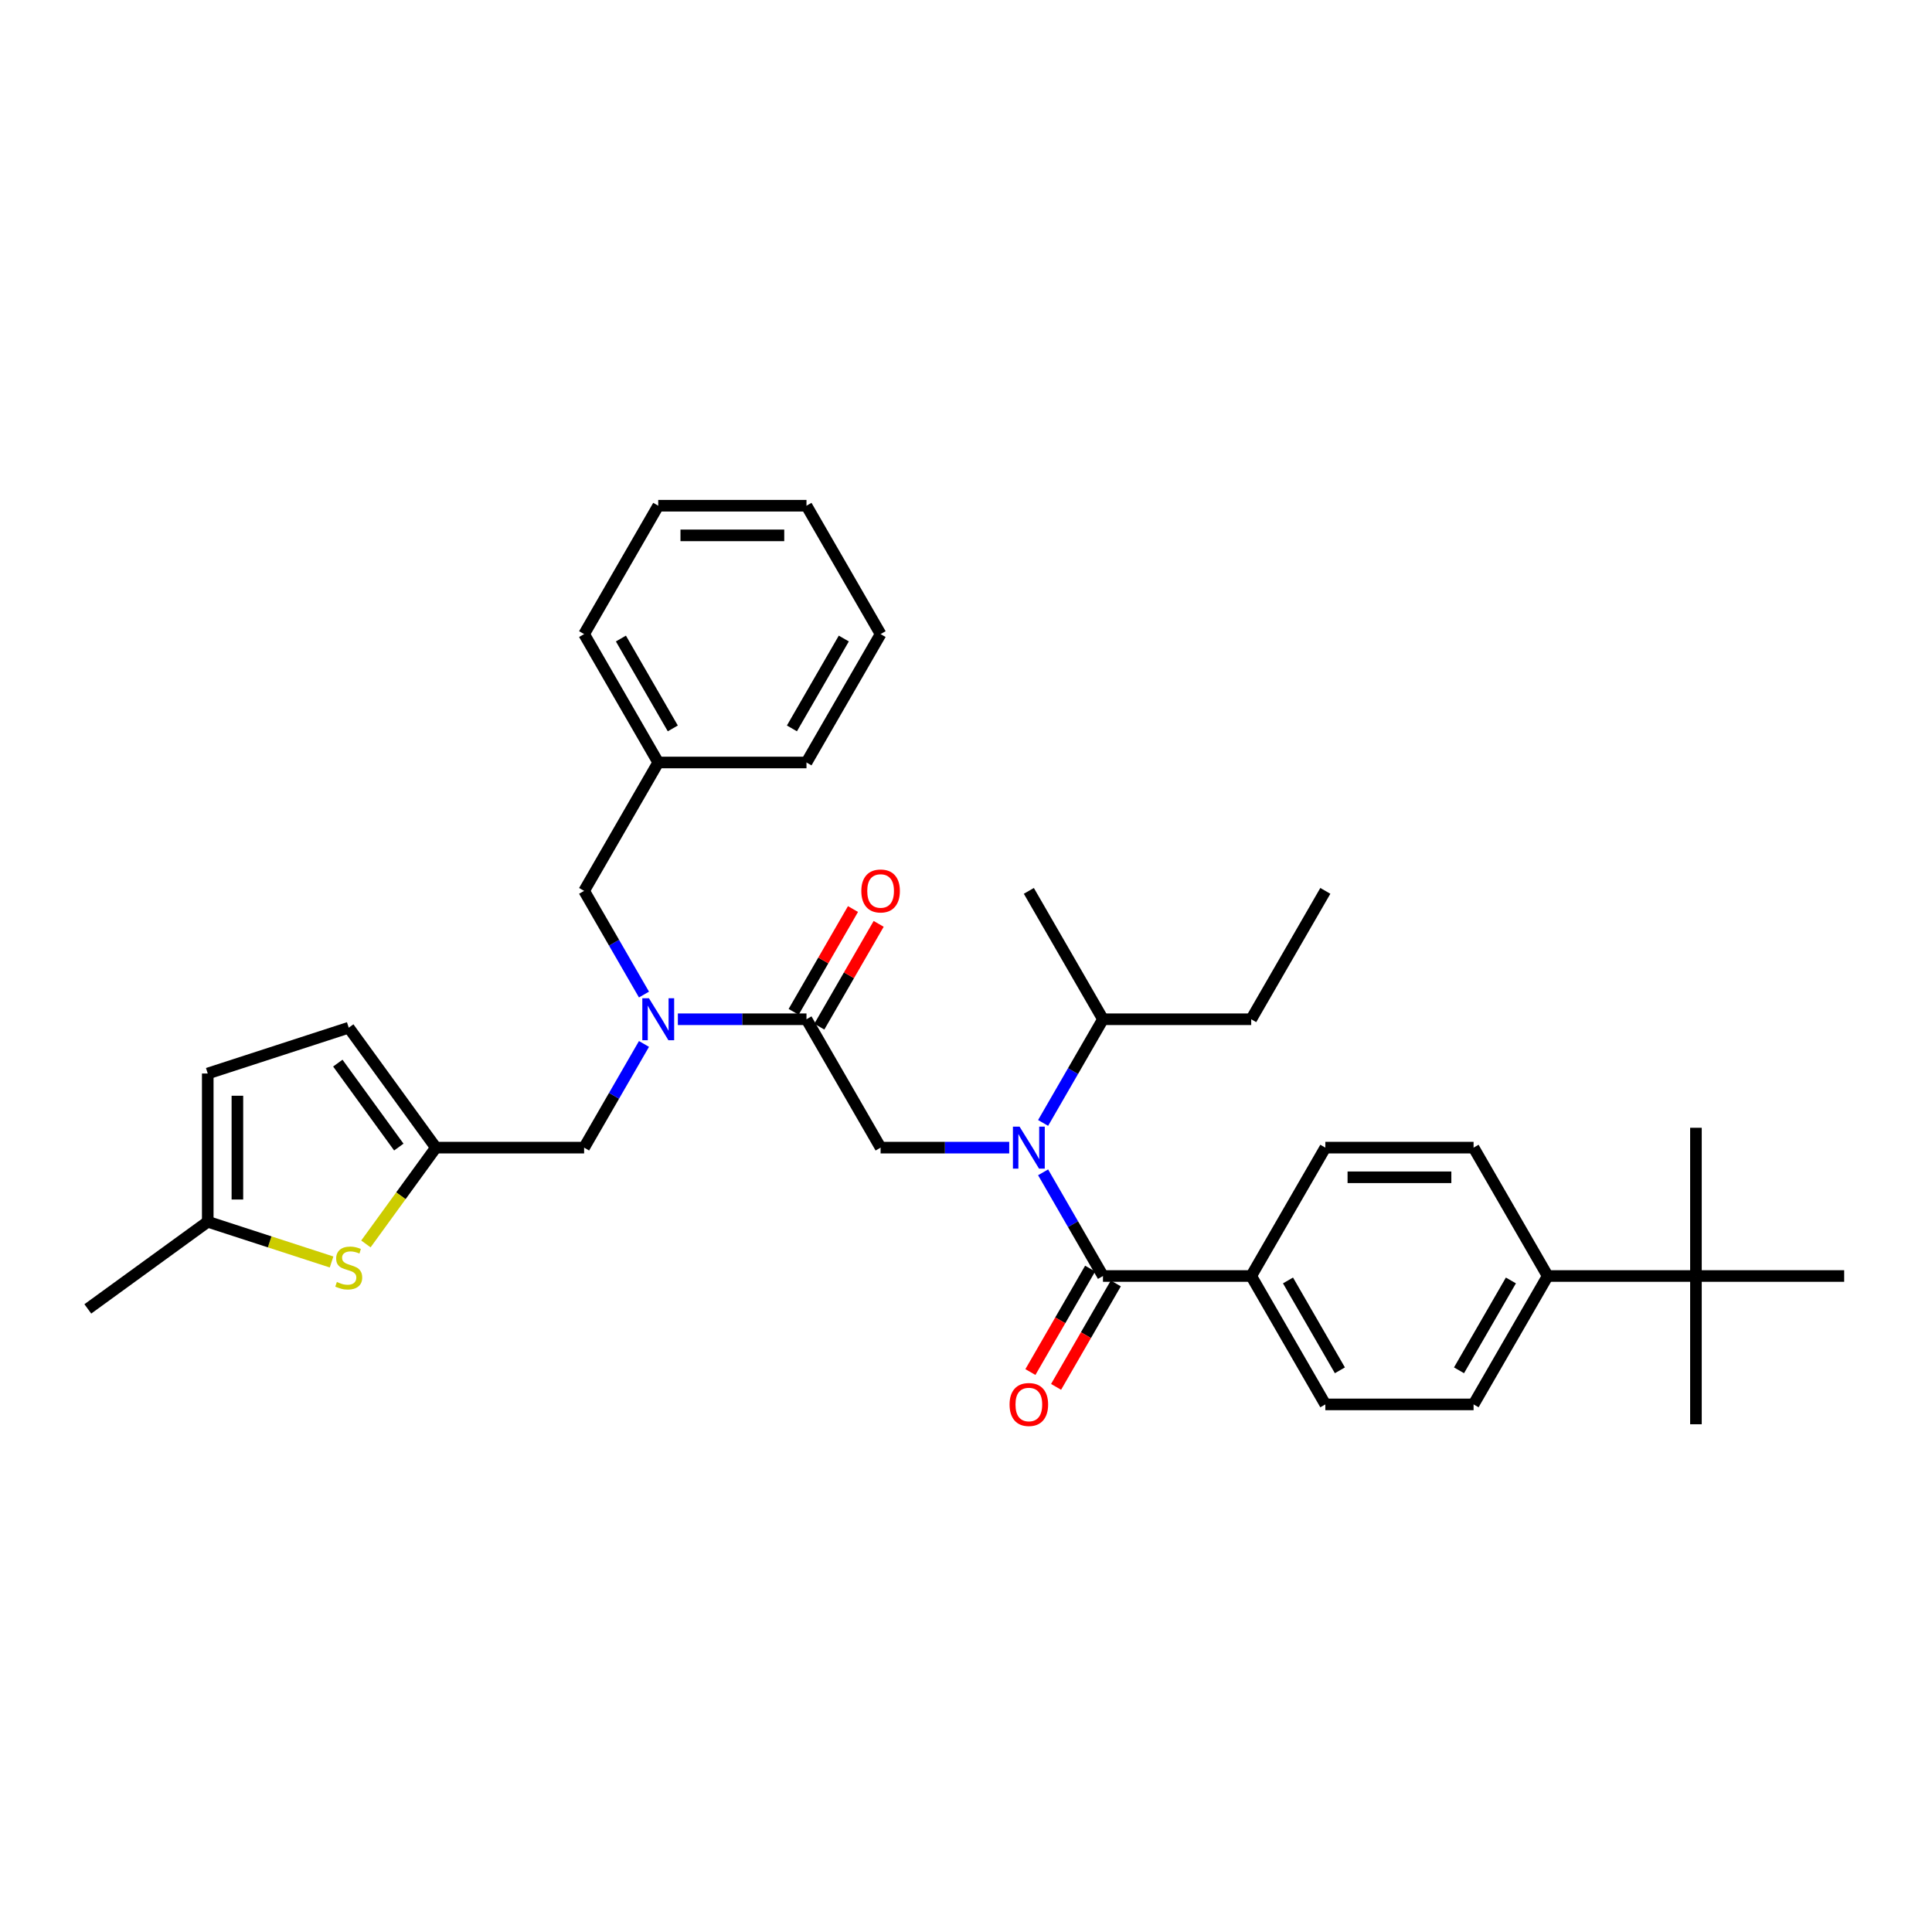 <?xml version='1.0' encoding='iso-8859-1'?>
<svg version='1.1' baseProfile='full'
              xmlns='http://www.w3.org/2000/svg'
                      xmlns:rdkit='http://www.rdkit.org/xml'
                      xmlns:xlink='http://www.w3.org/1999/xlink'
                  xml:space='preserve'
width='1000px' height='1000px' viewBox='0 0 1000 1000'>
<!-- END OF HEADER -->
<rect style='opacity:1.0;fill:#FFFFFF;stroke:none' width='1000' height='1000' x='0' y='0'> </rect>
<path class='bond-0' d='M 647.624,660.463 L 685.989,594.013' style='fill:none;fill-rule:evenodd;stroke:#000000;stroke-width:6px;stroke-linecap:butt;stroke-linejoin:miter;stroke-opacity:1' />
<path class='bond-1' d='M 647.624,660.463 L 685.989,726.914' style='fill:none;fill-rule:evenodd;stroke:#000000;stroke-width:6px;stroke-linecap:butt;stroke-linejoin:miter;stroke-opacity:1' />
<path class='bond-1' d='M 666.669,662.758 L 693.524,709.273' style='fill:none;fill-rule:evenodd;stroke:#000000;stroke-width:6px;stroke-linecap:butt;stroke-linejoin:miter;stroke-opacity:1' />
<path class='bond-2' d='M 647.624,660.463 L 570.893,660.463' style='fill:none;fill-rule:evenodd;stroke:#000000;stroke-width:6px;stroke-linecap:butt;stroke-linejoin:miter;stroke-opacity:1' />
<path class='bond-3' d='M 522.369,594.013 L 489.084,594.013' style='fill:none;fill-rule:evenodd;stroke:#0000FF;stroke-width:6px;stroke-linecap:butt;stroke-linejoin:miter;stroke-opacity:1' />
<path class='bond-3' d='M 489.084,594.013 L 455.798,594.013' style='fill:none;fill-rule:evenodd;stroke:#000000;stroke-width:6px;stroke-linecap:butt;stroke-linejoin:miter;stroke-opacity:1' />
<path class='bond-4' d='M 539.909,606.796 L 555.401,633.63' style='fill:none;fill-rule:evenodd;stroke:#0000FF;stroke-width:6px;stroke-linecap:butt;stroke-linejoin:miter;stroke-opacity:1' />
<path class='bond-4' d='M 555.401,633.63 L 570.893,660.463' style='fill:none;fill-rule:evenodd;stroke:#000000;stroke-width:6px;stroke-linecap:butt;stroke-linejoin:miter;stroke-opacity:1' />
<path class='bond-5' d='M 539.909,581.23 L 555.401,554.396' style='fill:none;fill-rule:evenodd;stroke:#0000FF;stroke-width:6px;stroke-linecap:butt;stroke-linejoin:miter;stroke-opacity:1' />
<path class='bond-5' d='M 555.401,554.396 L 570.893,527.563' style='fill:none;fill-rule:evenodd;stroke:#000000;stroke-width:6px;stroke-linecap:butt;stroke-linejoin:miter;stroke-opacity:1' />
<path class='bond-6' d='M 564.248,656.627 L 548.791,683.399' style='fill:none;fill-rule:evenodd;stroke:#000000;stroke-width:6px;stroke-linecap:butt;stroke-linejoin:miter;stroke-opacity:1' />
<path class='bond-6' d='M 548.791,683.399 L 533.335,710.171' style='fill:none;fill-rule:evenodd;stroke:#FF0000;stroke-width:6px;stroke-linecap:butt;stroke-linejoin:miter;stroke-opacity:1' />
<path class='bond-6' d='M 577.539,664.3 L 562.082,691.072' style='fill:none;fill-rule:evenodd;stroke:#000000;stroke-width:6px;stroke-linecap:butt;stroke-linejoin:miter;stroke-opacity:1' />
<path class='bond-6' d='M 562.082,691.072 L 546.625,717.844' style='fill:none;fill-rule:evenodd;stroke:#FF0000;stroke-width:6px;stroke-linecap:butt;stroke-linejoin:miter;stroke-opacity:1' />
<path class='bond-7' d='M 877.815,660.463 L 801.085,660.463' style='fill:none;fill-rule:evenodd;stroke:#000000;stroke-width:6px;stroke-linecap:butt;stroke-linejoin:miter;stroke-opacity:1' />
<path class='bond-8' d='M 877.815,660.463 L 877.815,737.194' style='fill:none;fill-rule:evenodd;stroke:#000000;stroke-width:6px;stroke-linecap:butt;stroke-linejoin:miter;stroke-opacity:1' />
<path class='bond-9' d='M 877.815,660.463 L 877.815,583.733' style='fill:none;fill-rule:evenodd;stroke:#000000;stroke-width:6px;stroke-linecap:butt;stroke-linejoin:miter;stroke-opacity:1' />
<path class='bond-10' d='M 877.815,660.463 L 954.545,660.463' style='fill:none;fill-rule:evenodd;stroke:#000000;stroke-width:6px;stroke-linecap:butt;stroke-linejoin:miter;stroke-opacity:1' />
<path class='bond-11' d='M 801.085,660.463 L 762.719,726.914' style='fill:none;fill-rule:evenodd;stroke:#000000;stroke-width:6px;stroke-linecap:butt;stroke-linejoin:miter;stroke-opacity:1' />
<path class='bond-11' d='M 782.04,662.758 L 755.184,709.273' style='fill:none;fill-rule:evenodd;stroke:#000000;stroke-width:6px;stroke-linecap:butt;stroke-linejoin:miter;stroke-opacity:1' />
<path class='bond-12' d='M 801.085,660.463 L 762.719,594.013' style='fill:none;fill-rule:evenodd;stroke:#000000;stroke-width:6px;stroke-linecap:butt;stroke-linejoin:miter;stroke-opacity:1' />
<path class='bond-13' d='M 570.893,527.563 L 532.528,461.112' style='fill:none;fill-rule:evenodd;stroke:#000000;stroke-width:6px;stroke-linecap:butt;stroke-linejoin:miter;stroke-opacity:1' />
<path class='bond-14' d='M 570.893,527.563 L 647.624,527.563' style='fill:none;fill-rule:evenodd;stroke:#000000;stroke-width:6px;stroke-linecap:butt;stroke-linejoin:miter;stroke-opacity:1' />
<path class='bond-15' d='M 424.078,531.399 L 439.437,504.796' style='fill:none;fill-rule:evenodd;stroke:#000000;stroke-width:6px;stroke-linecap:butt;stroke-linejoin:miter;stroke-opacity:1' />
<path class='bond-15' d='M 439.437,504.796 L 454.797,478.192' style='fill:none;fill-rule:evenodd;stroke:#FF0000;stroke-width:6px;stroke-linecap:butt;stroke-linejoin:miter;stroke-opacity:1' />
<path class='bond-15' d='M 410.788,523.726 L 426.147,497.123' style='fill:none;fill-rule:evenodd;stroke:#000000;stroke-width:6px;stroke-linecap:butt;stroke-linejoin:miter;stroke-opacity:1' />
<path class='bond-15' d='M 426.147,497.123 L 441.507,470.519' style='fill:none;fill-rule:evenodd;stroke:#FF0000;stroke-width:6px;stroke-linecap:butt;stroke-linejoin:miter;stroke-opacity:1' />
<path class='bond-16' d='M 417.433,527.563 L 455.798,594.013' style='fill:none;fill-rule:evenodd;stroke:#000000;stroke-width:6px;stroke-linecap:butt;stroke-linejoin:miter;stroke-opacity:1' />
<path class='bond-17' d='M 417.433,527.563 L 384.147,527.563' style='fill:none;fill-rule:evenodd;stroke:#000000;stroke-width:6px;stroke-linecap:butt;stroke-linejoin:miter;stroke-opacity:1' />
<path class='bond-17' d='M 384.147,527.563 L 350.861,527.563' style='fill:none;fill-rule:evenodd;stroke:#0000FF;stroke-width:6px;stroke-linecap:butt;stroke-linejoin:miter;stroke-opacity:1' />
<path class='bond-18' d='M 302.337,594.013 L 225.607,594.013' style='fill:none;fill-rule:evenodd;stroke:#000000;stroke-width:6px;stroke-linecap:butt;stroke-linejoin:miter;stroke-opacity:1' />
<path class='bond-19' d='M 302.337,594.013 L 317.829,567.179' style='fill:none;fill-rule:evenodd;stroke:#000000;stroke-width:6px;stroke-linecap:butt;stroke-linejoin:miter;stroke-opacity:1' />
<path class='bond-19' d='M 317.829,567.179 L 333.322,540.346' style='fill:none;fill-rule:evenodd;stroke:#0000FF;stroke-width:6px;stroke-linecap:butt;stroke-linejoin:miter;stroke-opacity:1' />
<path class='bond-20' d='M 333.322,514.779 L 317.829,487.946' style='fill:none;fill-rule:evenodd;stroke:#0000FF;stroke-width:6px;stroke-linecap:butt;stroke-linejoin:miter;stroke-opacity:1' />
<path class='bond-20' d='M 317.829,487.946 L 302.337,461.112' style='fill:none;fill-rule:evenodd;stroke:#000000;stroke-width:6px;stroke-linecap:butt;stroke-linejoin:miter;stroke-opacity:1' />
<path class='bond-21' d='M 302.337,461.112 L 340.702,394.662' style='fill:none;fill-rule:evenodd;stroke:#000000;stroke-width:6px;stroke-linecap:butt;stroke-linejoin:miter;stroke-opacity:1' />
<path class='bond-22' d='M 340.702,394.662 L 302.337,328.211' style='fill:none;fill-rule:evenodd;stroke:#000000;stroke-width:6px;stroke-linecap:butt;stroke-linejoin:miter;stroke-opacity:1' />
<path class='bond-22' d='M 348.238,377.021 L 321.382,330.506' style='fill:none;fill-rule:evenodd;stroke:#000000;stroke-width:6px;stroke-linecap:butt;stroke-linejoin:miter;stroke-opacity:1' />
<path class='bond-23' d='M 340.702,394.662 L 417.433,394.662' style='fill:none;fill-rule:evenodd;stroke:#000000;stroke-width:6px;stroke-linecap:butt;stroke-linejoin:miter;stroke-opacity:1' />
<path class='bond-24' d='M 225.607,594.013 L 207.499,618.936' style='fill:none;fill-rule:evenodd;stroke:#000000;stroke-width:6px;stroke-linecap:butt;stroke-linejoin:miter;stroke-opacity:1' />
<path class='bond-24' d='M 207.499,618.936 L 189.391,643.86' style='fill:none;fill-rule:evenodd;stroke:#CCCC00;stroke-width:6px;stroke-linecap:butt;stroke-linejoin:miter;stroke-opacity:1' />
<path class='bond-25' d='M 225.607,594.013 L 180.506,531.937' style='fill:none;fill-rule:evenodd;stroke:#000000;stroke-width:6px;stroke-linecap:butt;stroke-linejoin:miter;stroke-opacity:1' />
<path class='bond-25' d='M 206.426,593.722 L 174.856,550.268' style='fill:none;fill-rule:evenodd;stroke:#000000;stroke-width:6px;stroke-linecap:butt;stroke-linejoin:miter;stroke-opacity:1' />
<path class='bond-26' d='M 171.62,653.202 L 139.576,642.79' style='fill:none;fill-rule:evenodd;stroke:#CCCC00;stroke-width:6px;stroke-linecap:butt;stroke-linejoin:miter;stroke-opacity:1' />
<path class='bond-26' d='M 139.576,642.79 L 107.531,632.378' style='fill:none;fill-rule:evenodd;stroke:#000000;stroke-width:6px;stroke-linecap:butt;stroke-linejoin:miter;stroke-opacity:1' />
<path class='bond-27' d='M 180.506,531.937 L 107.531,555.648' style='fill:none;fill-rule:evenodd;stroke:#000000;stroke-width:6px;stroke-linecap:butt;stroke-linejoin:miter;stroke-opacity:1' />
<path class='bond-28' d='M 107.531,632.378 L 107.531,555.648' style='fill:none;fill-rule:evenodd;stroke:#000000;stroke-width:6px;stroke-linecap:butt;stroke-linejoin:miter;stroke-opacity:1' />
<path class='bond-28' d='M 122.877,620.869 L 122.877,567.157' style='fill:none;fill-rule:evenodd;stroke:#000000;stroke-width:6px;stroke-linecap:butt;stroke-linejoin:miter;stroke-opacity:1' />
<path class='bond-29' d='M 107.531,632.378 L 45.455,677.479' style='fill:none;fill-rule:evenodd;stroke:#000000;stroke-width:6px;stroke-linecap:butt;stroke-linejoin:miter;stroke-opacity:1' />
<path class='bond-30' d='M 302.337,328.211 L 340.702,261.761' style='fill:none;fill-rule:evenodd;stroke:#000000;stroke-width:6px;stroke-linecap:butt;stroke-linejoin:miter;stroke-opacity:1' />
<path class='bond-31' d='M 417.433,394.662 L 455.798,328.211' style='fill:none;fill-rule:evenodd;stroke:#000000;stroke-width:6px;stroke-linecap:butt;stroke-linejoin:miter;stroke-opacity:1' />
<path class='bond-31' d='M 409.897,377.021 L 436.753,330.506' style='fill:none;fill-rule:evenodd;stroke:#000000;stroke-width:6px;stroke-linecap:butt;stroke-linejoin:miter;stroke-opacity:1' />
<path class='bond-32' d='M 340.702,261.761 L 417.433,261.761' style='fill:none;fill-rule:evenodd;stroke:#000000;stroke-width:6px;stroke-linecap:butt;stroke-linejoin:miter;stroke-opacity:1' />
<path class='bond-32' d='M 352.212,277.107 L 405.923,277.107' style='fill:none;fill-rule:evenodd;stroke:#000000;stroke-width:6px;stroke-linecap:butt;stroke-linejoin:miter;stroke-opacity:1' />
<path class='bond-33' d='M 455.798,328.211 L 417.433,261.761' style='fill:none;fill-rule:evenodd;stroke:#000000;stroke-width:6px;stroke-linecap:butt;stroke-linejoin:miter;stroke-opacity:1' />
<path class='bond-34' d='M 647.624,527.563 L 685.989,461.112' style='fill:none;fill-rule:evenodd;stroke:#000000;stroke-width:6px;stroke-linecap:butt;stroke-linejoin:miter;stroke-opacity:1' />
<path class='bond-35' d='M 685.989,594.013 L 762.719,594.013' style='fill:none;fill-rule:evenodd;stroke:#000000;stroke-width:6px;stroke-linecap:butt;stroke-linejoin:miter;stroke-opacity:1' />
<path class='bond-35' d='M 697.499,609.359 L 751.21,609.359' style='fill:none;fill-rule:evenodd;stroke:#000000;stroke-width:6px;stroke-linecap:butt;stroke-linejoin:miter;stroke-opacity:1' />
<path class='bond-36' d='M 685.989,726.914 L 762.719,726.914' style='fill:none;fill-rule:evenodd;stroke:#000000;stroke-width:6px;stroke-linecap:butt;stroke-linejoin:miter;stroke-opacity:1' />
<path  class='atom-1' d='M 527.725 583.148
L 534.846 594.658
Q 535.551 595.793, 536.687 597.85
Q 537.823 599.906, 537.884 600.029
L 537.884 583.148
L 540.769 583.148
L 540.769 604.878
L 537.792 604.878
L 530.15 592.294
Q 529.26 590.821, 528.308 589.133
Q 527.387 587.445, 527.111 586.923
L 527.111 604.878
L 524.287 604.878
L 524.287 583.148
L 527.725 583.148
' fill='#0000FF'/>
<path  class='atom-3' d='M 522.553 726.975
Q 522.553 721.758, 525.131 718.842
Q 527.71 715.926, 532.528 715.926
Q 537.347 715.926, 539.925 718.842
Q 542.503 721.758, 542.503 726.975
Q 542.503 732.254, 539.894 735.262
Q 537.286 738.239, 532.528 738.239
Q 527.74 738.239, 525.131 735.262
Q 522.553 732.285, 522.553 726.975
M 532.528 735.784
Q 535.843 735.784, 537.623 733.574
Q 539.434 731.334, 539.434 726.975
Q 539.434 722.709, 537.623 720.561
Q 535.843 718.382, 532.528 718.382
Q 529.214 718.382, 527.403 720.53
Q 525.623 722.678, 525.623 726.975
Q 525.623 731.364, 527.403 733.574
Q 529.214 735.784, 532.528 735.784
' fill='#FF0000'/>
<path  class='atom-8' d='M 445.823 461.173
Q 445.823 455.956, 448.401 453.04
Q 450.979 450.124, 455.798 450.124
Q 460.617 450.124, 463.195 453.04
Q 465.773 455.956, 465.773 461.173
Q 465.773 466.452, 463.164 469.46
Q 460.555 472.437, 455.798 472.437
Q 451.01 472.437, 448.401 469.46
Q 445.823 466.483, 445.823 461.173
M 455.798 469.982
Q 459.113 469.982, 460.893 467.772
Q 462.704 465.532, 462.704 461.173
Q 462.704 456.907, 460.893 454.759
Q 459.113 452.58, 455.798 452.58
Q 452.483 452.58, 450.672 454.728
Q 448.892 456.877, 448.892 461.173
Q 448.892 465.562, 450.672 467.772
Q 452.483 469.982, 455.798 469.982
' fill='#FF0000'/>
<path  class='atom-12' d='M 335.899 516.698
L 343.02 528.207
Q 343.725 529.343, 344.861 531.399
Q 345.997 533.455, 346.058 533.578
L 346.058 516.698
L 348.943 516.698
L 348.943 538.428
L 345.966 538.428
L 338.324 525.844
Q 337.434 524.371, 336.482 522.682
Q 335.561 520.994, 335.285 520.473
L 335.285 538.428
L 332.461 538.428
L 332.461 516.698
L 335.899 516.698
' fill='#0000FF'/>
<path  class='atom-16' d='M 174.367 663.547
Q 174.613 663.639, 175.626 664.069
Q 176.638 664.499, 177.743 664.775
Q 178.879 665.021, 179.984 665.021
Q 182.04 665.021, 183.237 664.038
Q 184.434 663.026, 184.434 661.276
Q 184.434 660.079, 183.82 659.343
Q 183.237 658.606, 182.317 658.207
Q 181.396 657.808, 179.861 657.348
Q 177.928 656.764, 176.761 656.212
Q 175.626 655.66, 174.797 654.493
Q 173.999 653.327, 173.999 651.363
Q 173.999 648.631, 175.84 646.943
Q 177.713 645.255, 181.396 645.255
Q 183.913 645.255, 186.767 646.452
L 186.061 648.815
Q 183.452 647.741, 181.488 647.741
Q 179.37 647.741, 178.204 648.631
Q 177.037 649.49, 177.068 650.994
Q 177.068 652.161, 177.651 652.867
Q 178.265 653.572, 179.125 653.971
Q 180.015 654.37, 181.488 654.831
Q 183.452 655.445, 184.618 656.059
Q 185.785 656.672, 186.613 657.931
Q 187.473 659.158, 187.473 661.276
Q 187.473 664.284, 185.447 665.911
Q 183.452 667.507, 180.107 667.507
Q 178.173 667.507, 176.7 667.077
Q 175.257 666.678, 173.539 665.972
L 174.367 663.547
' fill='#CCCC00'/>
</svg>
